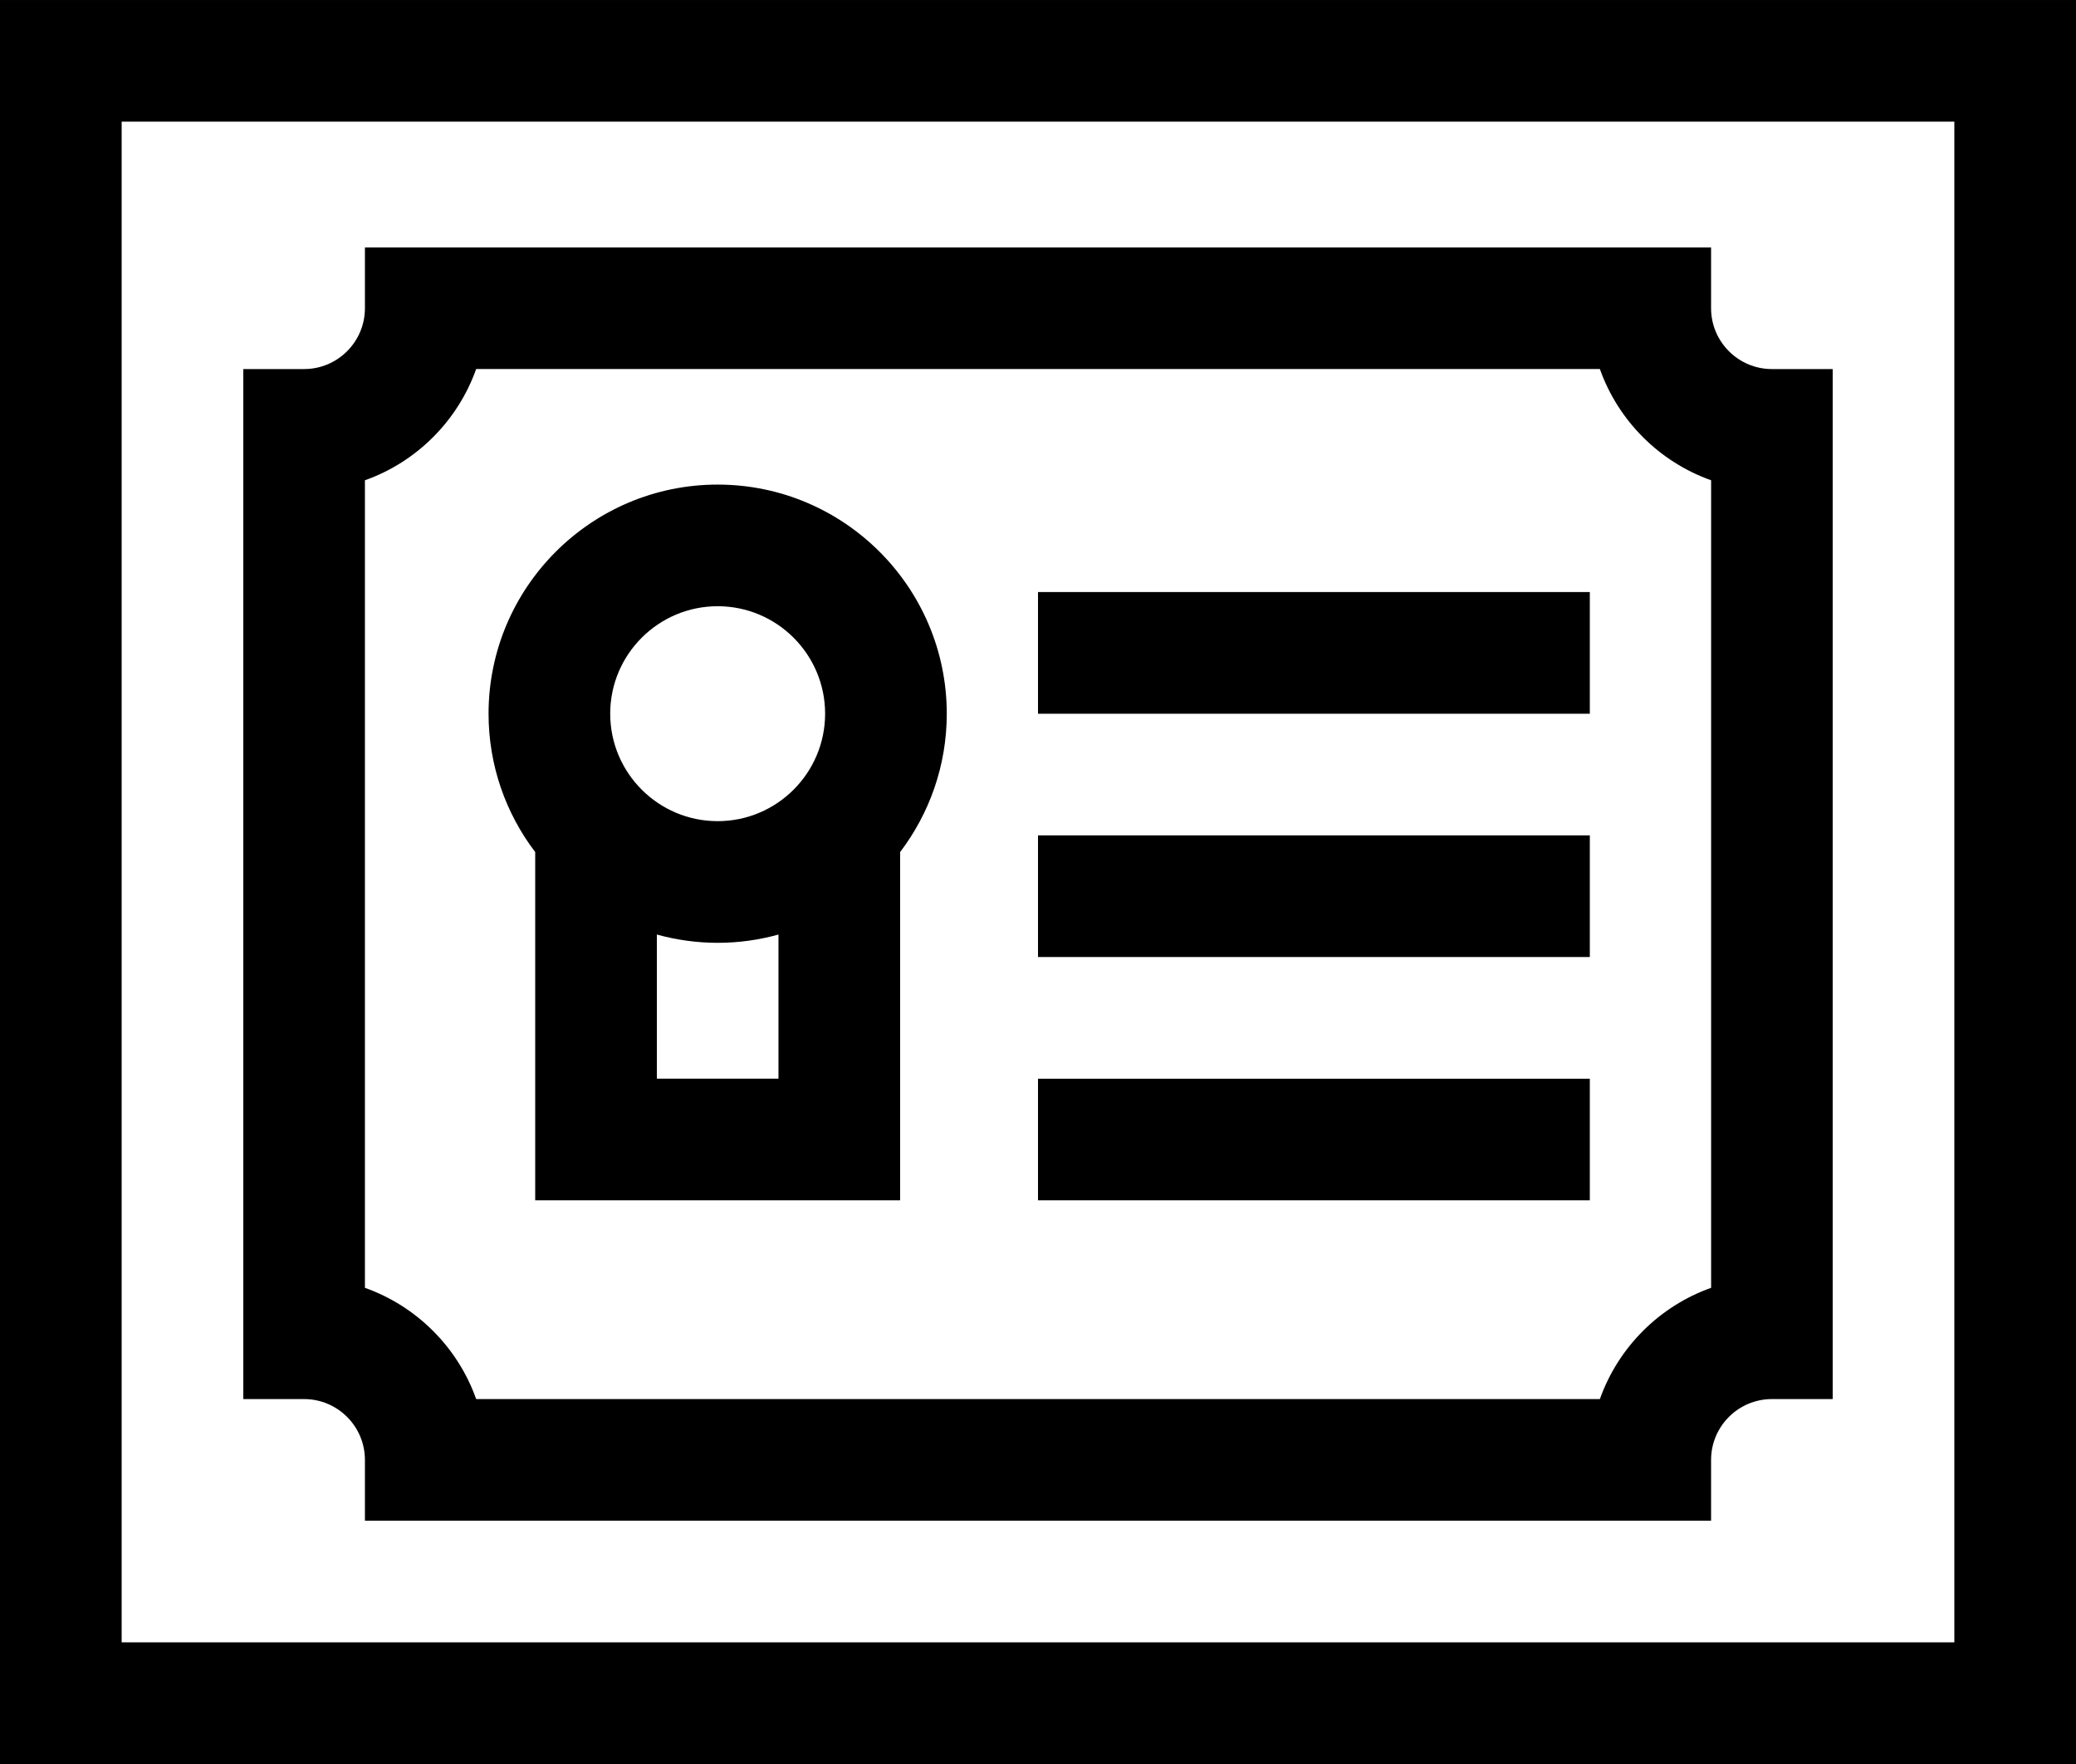 <svg xmlns="http://www.w3.org/2000/svg" xml:space="preserve" width="512" height="435" fill-rule="evenodd" clip-rule="evenodd" image-rendering="optimizeQuality" shape-rendering="geometricPrecision" text-rendering="geometricPrecision" version="1.0" viewBox="0 0 514.5 437.12">
  <g fill-rule="nonzero">
    <path d="M0 437.12h514.5V0H0v437.12zm484.35-30.15H30.15V30.14h454.2v376.83z"/>
    <path d="M90.44 361.76v15.07h333.62v-15.07c0-8.31 6.76-15.07 15.07-15.07h15.07V91.45h-15.07c-8.31 0-15.07-6.76-15.07-15.07V61.31H90.44v15.07c0 8.31-6.76 15.07-15.07 15.07H60.3v255.24h15.07c8.31 0 15.07 6.76 15.07 15.07zm0-242.75c12.83-4.55 23.01-14.74 27.57-27.57H396.5c4.55 12.83 14.74 23.01 27.57 27.57v200.11c-12.83 4.55-23.01 14.74-27.57 27.57H118.01c-4.55-12.83-14.74-23.01-27.57-27.57V119.01z"/>
    <path d="M257.25 176.86h136.76v-30.15H257.25zm0 60.29h136.76V207H257.25zm0 60.29h136.76V267.3H257.25zm-124.61 0h90.44v-86.3c7.24-9.53 11.56-21.41 11.56-34.28 0-31.31-25.47-56.78-56.78-56.78-31.31 0-56.78 25.47-56.78 56.78 0 12.87 4.31 24.75 11.56 34.28v86.3zm30.15-30.15v-35.71c4.8 1.32 9.85 2.05 15.07 2.05 5.22 0 10.27-.72 15.07-2.05v35.71h-30.15zm15.07-117.07c14.69 0 26.63 11.94 26.63 26.63s-11.94 26.63-26.63 26.63-26.63-11.94-26.63-26.63 11.94-26.63 26.63-26.63z"/>
  </g>
</svg>
